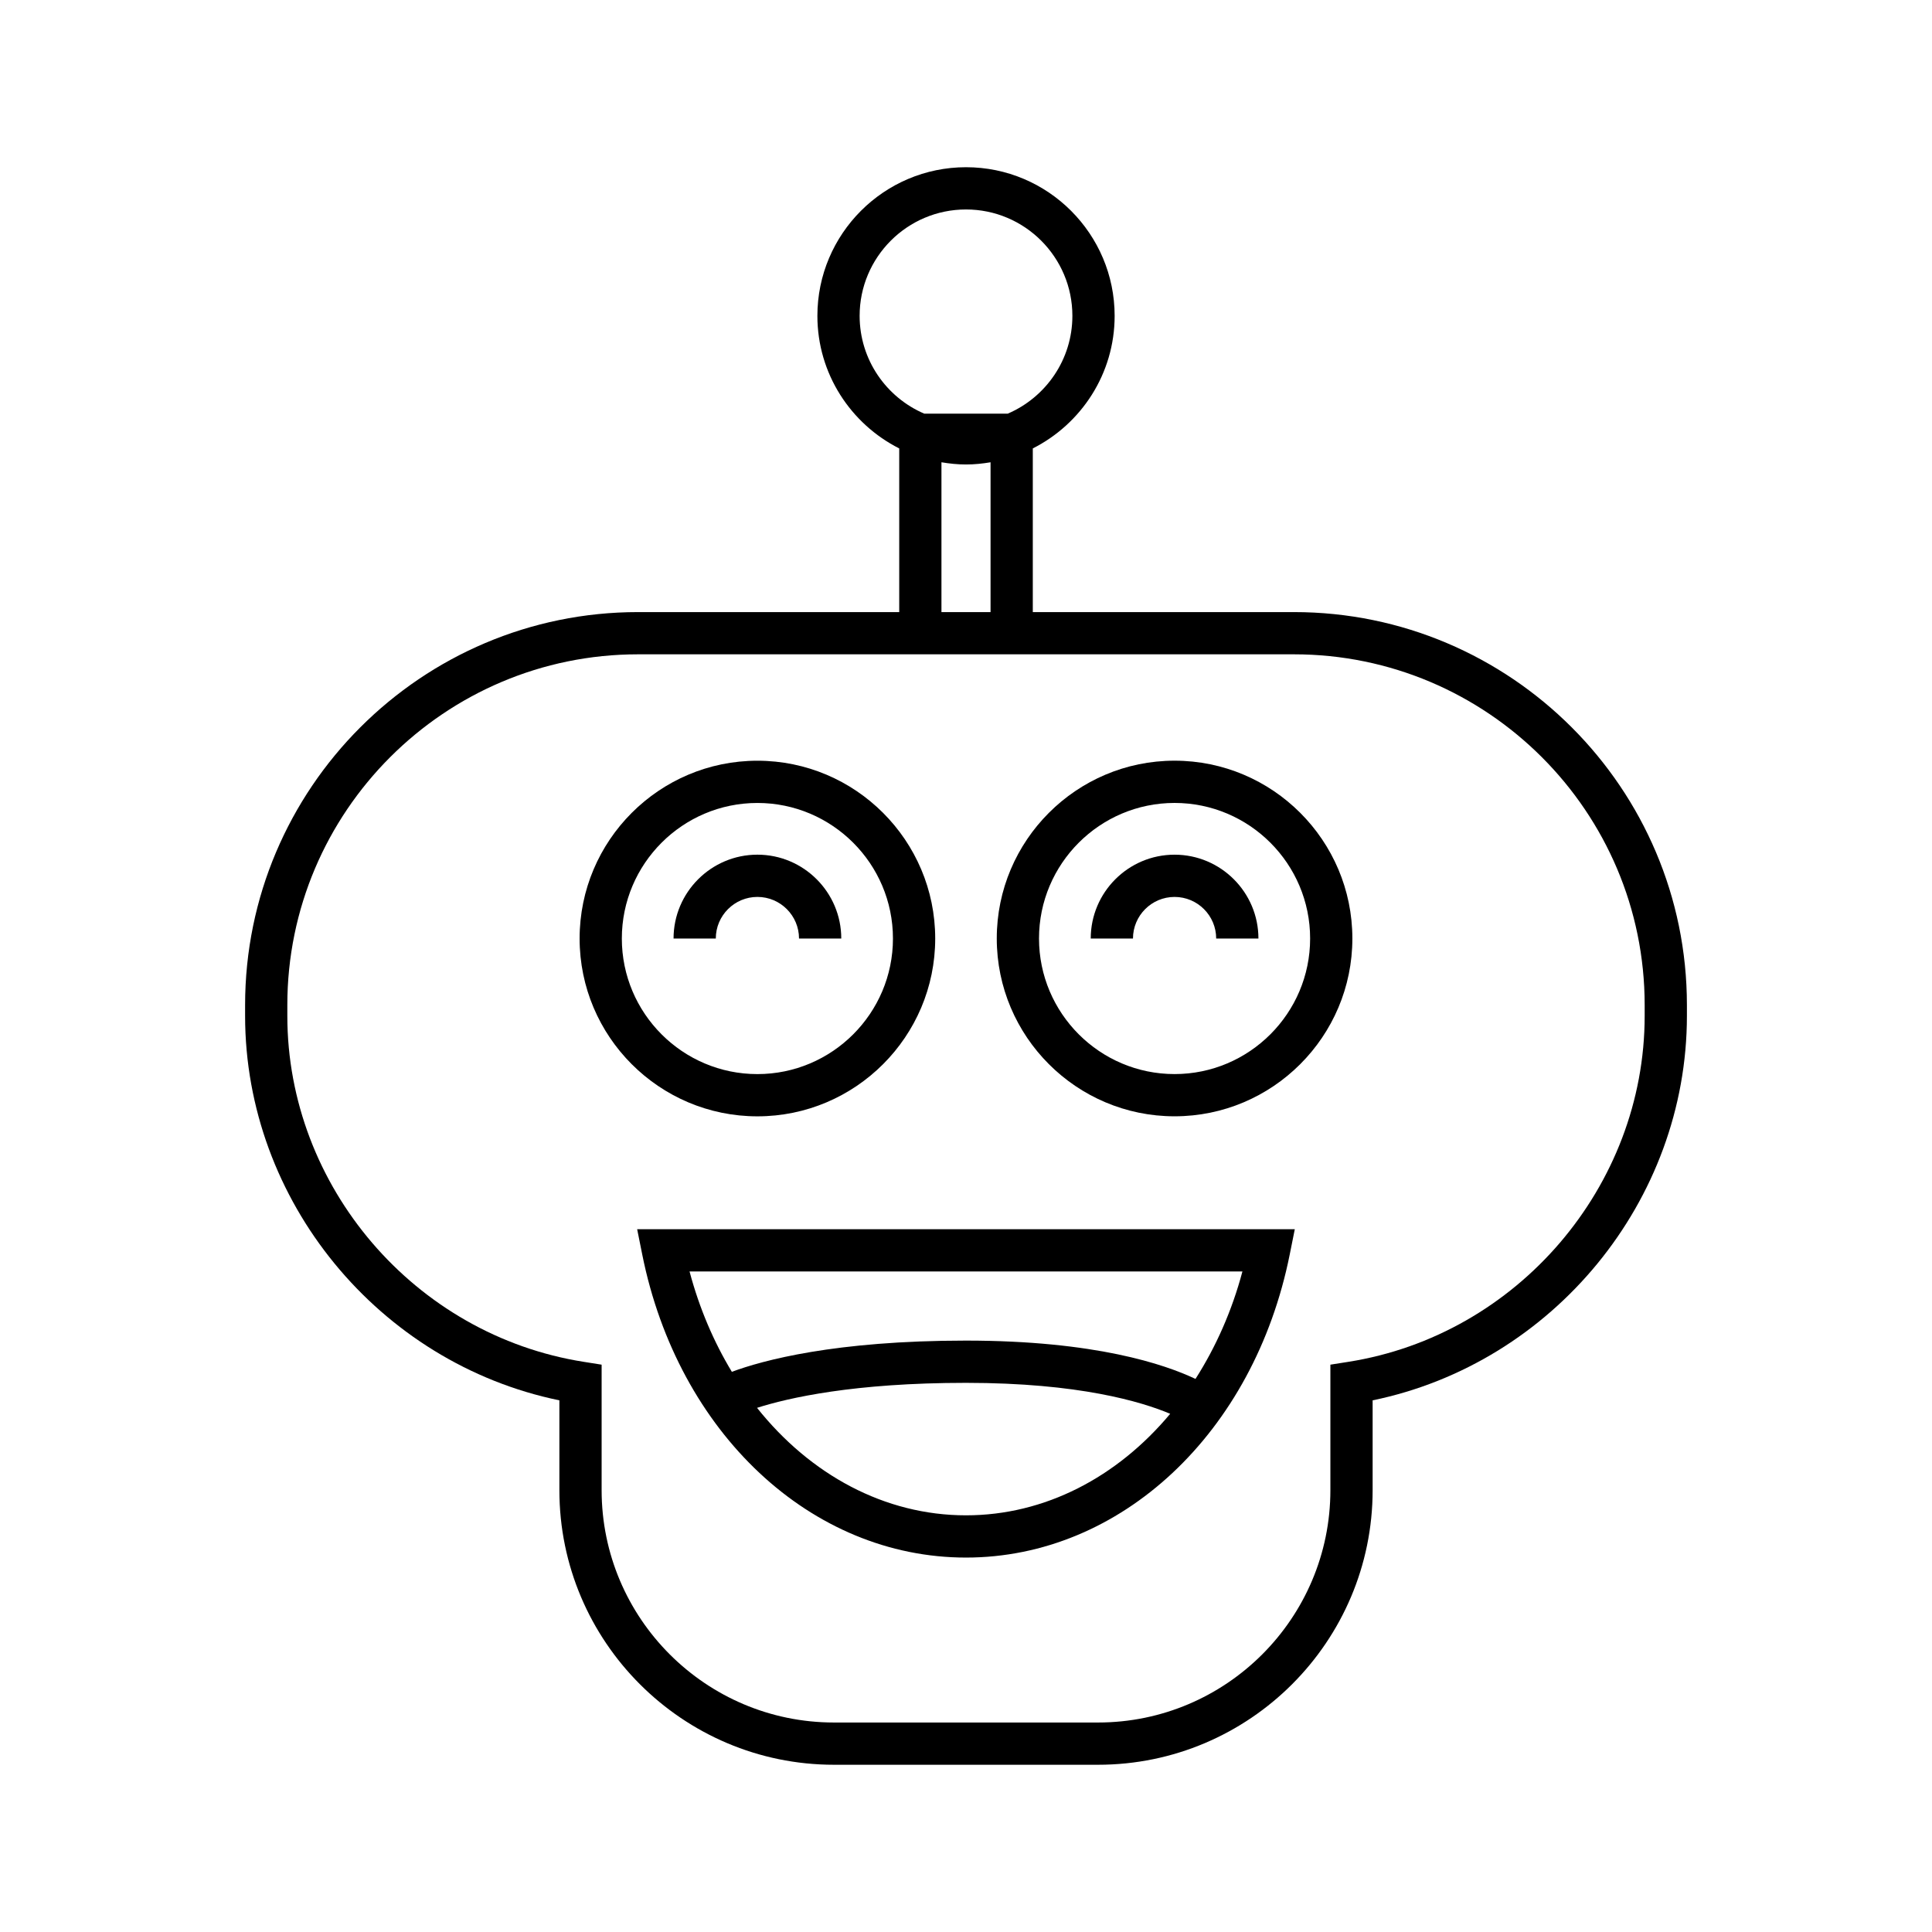 <?xml version="1.0" encoding="UTF-8"?>
<!-- Uploaded to: SVG Repo, www.svgrepo.com, Generator: SVG Repo Mixer Tools -->
<svg fill="#000000" width="800px" height="800px" version="1.1" viewBox="144 144 512 512" xmlns="http://www.w3.org/2000/svg">
 <g>
  <path d="m486.91 306.21h-69.207v-43.371c12.844-6.496 21.688-19.789 21.688-35.137 0-21.719-17.668-39.387-39.387-39.387s-39.387 17.668-39.387 39.387c0 15.348 8.844 28.641 21.688 35.137v43.371h-69.211c-57.422 0-104.14 46.719-104.14 104.14v2.856c0 49.074 35.484 92.055 83.289 101.9v23.801c0 40.125 32.648 72.773 72.773 72.773h69.973c40.125 0 72.773-32.648 72.773-72.773v-23.801c47.805-9.844 83.289-52.824 83.289-101.9v-2.856c0-57.422-46.719-104.14-104.14-104.14zm-115.1-78.508c0-15.547 12.645-28.191 28.191-28.191s28.191 12.645 28.191 28.191c0 11.617-7.066 21.605-17.125 25.918h-22.133c-10.059-4.309-17.125-14.297-17.125-25.918zm21.684 38.805c2.121 0.355 4.285 0.586 6.508 0.586 2.219 0 4.383-0.23 6.504-0.582v39.703h-13.012zm186.36 146.7c0 45.227-33.773 84.645-78.562 91.699l-4.727 0.746v33.254c0 33.953-27.625 61.578-61.578 61.578h-69.973c-33.953 0-61.578-27.625-61.578-61.578v-33.254l-4.731-0.75c-44.789-7.051-78.562-46.473-78.562-91.699v-2.856c0-51.25 41.695-92.945 92.945-92.945h173.82c51.25 0 92.945 41.695 92.945 92.945z"/>
  <path d="m391.84 392.72c0-25.984-21.141-47.121-47.121-47.121-25.984 0-47.117 21.141-47.117 47.121 0 25.984 21.133 47.121 47.117 47.121 25.98 0 47.121-21.141 47.121-47.121zm-83.047 0c0-19.812 16.117-35.926 35.922-35.926 19.812 0 35.926 16.117 35.926 35.926s-16.113 35.926-35.926 35.926c-19.805 0-35.922-16.117-35.922-35.926z"/>
  <path d="m355.75 392.72h11.195c0-12.25-9.973-22.223-22.223-22.223s-22.223 9.973-22.223 22.223h11.195c0-6.078 4.949-11.027 11.027-11.027s11.027 4.945 11.027 11.027z"/>
  <path d="m455.27 345.59c-25.984 0-47.117 21.141-47.117 47.121 0 25.984 21.133 47.121 47.117 47.121 25.984 0 47.121-21.141 47.121-47.121 0-25.98-21.141-47.121-47.121-47.121zm0 83.051c-19.805 0-35.922-16.117-35.922-35.926 0-19.812 16.117-35.926 35.922-35.926 19.812 0 35.926 16.117 35.926 35.926s-16.117 35.926-35.926 35.926z"/>
  <path d="m455.27 370.5c-12.25 0-22.215 9.973-22.215 22.223h11.195c0-6.078 4.941-11.027 11.02-11.027 6.086 0 11.031 4.949 11.031 11.027h11.195c0-12.254-9.973-22.223-22.227-22.223z"/>
  <path d="m314.2 476.46c9.492 47.285 44.773 80.312 85.797 80.312s76.305-33.023 85.793-80.312l1.344-6.703h-174.28zm85.797 69.117c-21.527 0-41.25-10.742-55.375-28.484 8.316-2.652 25.691-6.625 55.375-6.625 29.941 0 46.574 5.019 54.117 8.203-14.027 16.805-33.23 26.906-54.117 26.906zm73.258-64.625c-2.797 10.516-7.074 20.074-12.438 28.477-8.094-3.844-26.559-10.156-60.82-10.156-34.773 0-53.898 5.246-62.047 8.27-4.801-7.934-8.625-16.867-11.211-26.59z"/>
 </g>
</svg>